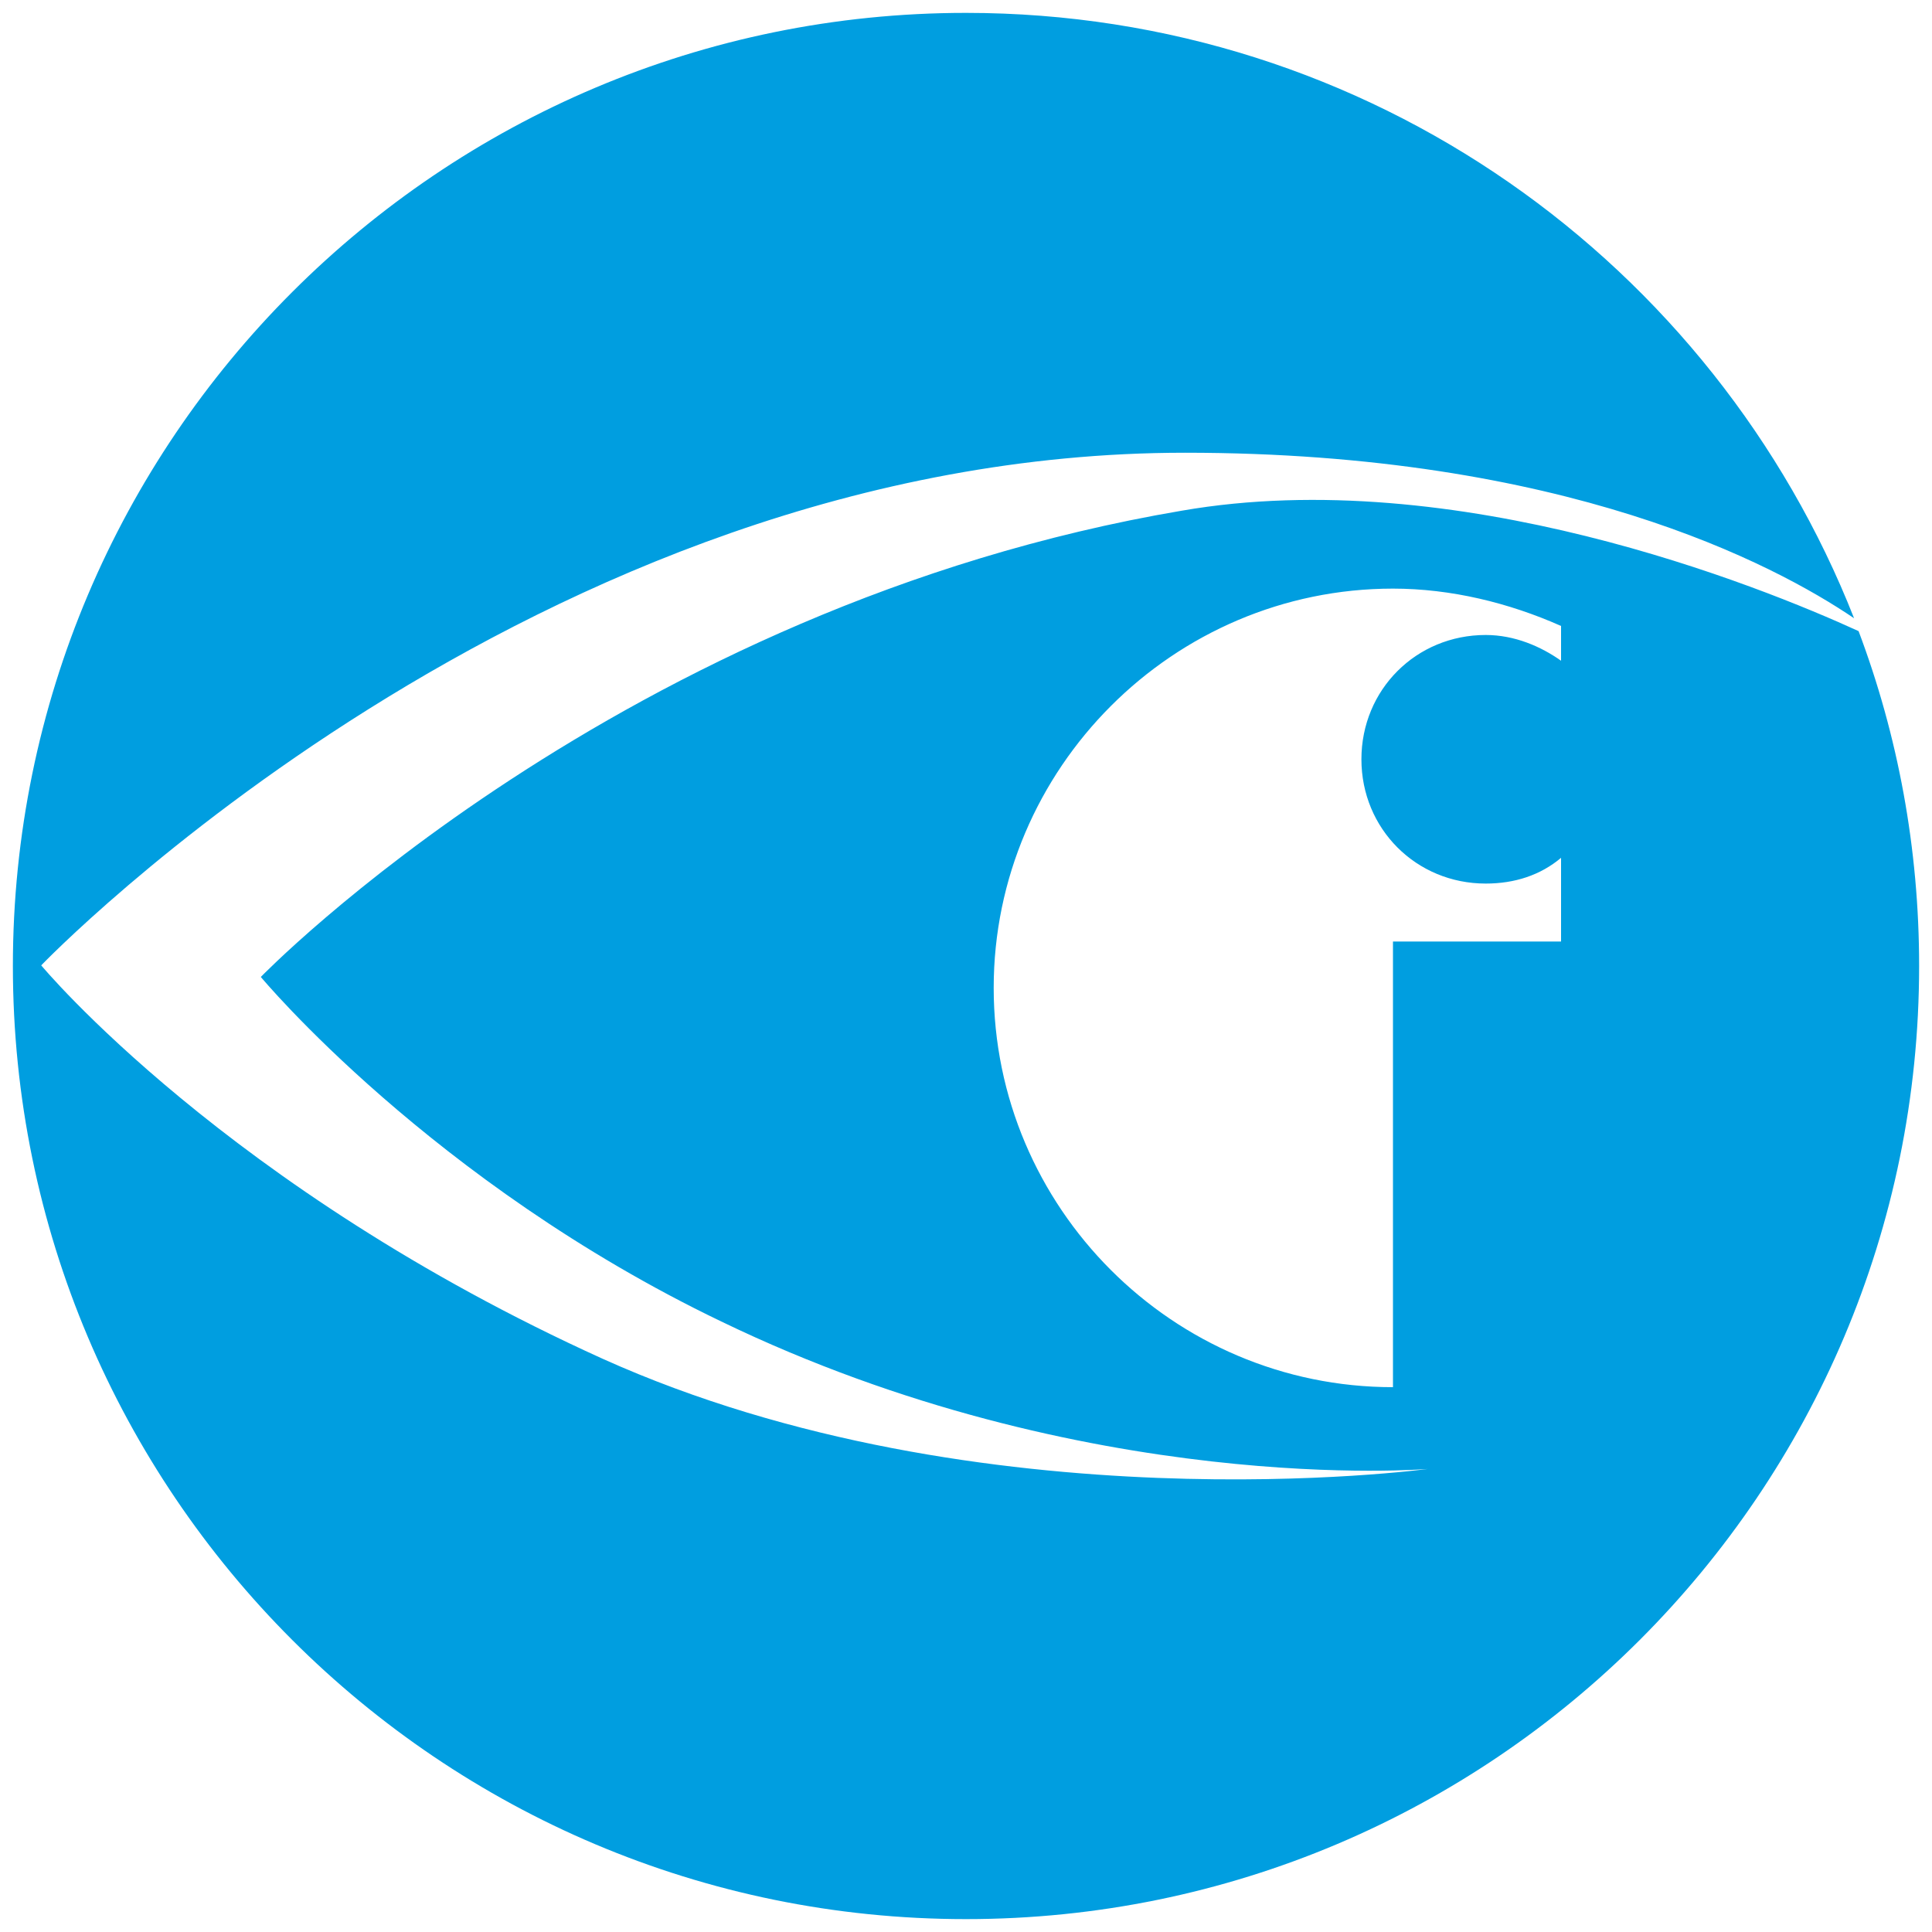 <svg xmlns="http://www.w3.org/2000/svg" version="1.1" xmlns:xlink="http://www.w3.org/1999/xlink" xmlns:svgjs="http://svgjs.dev/svgjs" width="300" height="300"><svg version="1.1" id="SvgjsSvg1010" xmlns="http://www.w3.org/2000/svg" xmlns:xlink="http://www.w3.org/1999/xlink" x="0px" y="0px" viewBox="0 0 300 300" style="enable-background:new 0 0 300 300;" xml:space="preserve">
<style type="text/css">
	.st0{fill:#009EE0;}
</style>
<path class="st0" d="M288.6,98c-15.3-7-62.5-26.1-105.1-18.7c-87.2,14.8-143,72.4-143,72.4S67,183.6,112,205.2
	c56.7,27.4,109.7,22.9,109.7,22.9s-69.2,9.4-128.1-17.1c-58.5-26.5-87.2-61.1-87.2-61.1s76.4-79.6,177.6-79.6
	c58.9,0,91.5,17.3,103.9,25.7C266.2,40.9,212.7,2,150,2C68.3,2,2,68.3,2,150s66.3,148,148,148s148-66.3,148-148
	C298,131.7,294.7,114.2,288.6,98z M242.4,102.6c-3.1-2.2-7.2-4-11.7-4c-10.8,0-19.3,8.5-19.3,19.3c0,10.8,8.5,19.3,19.3,19.3
	c4.5,0,8.5-1.3,11.7-4v13h-26.1v69.2c-34.2,0-62-27.9-62-62s27.9-62,62-62c9,0,18,2.2,26.1,5.8V102.6z"></path>
</svg><style>@media (prefers-color-scheme: light) { :root { filter: none; } }
@media (prefers-color-scheme: dark) { :root { filter: none; } }
</style></svg>
